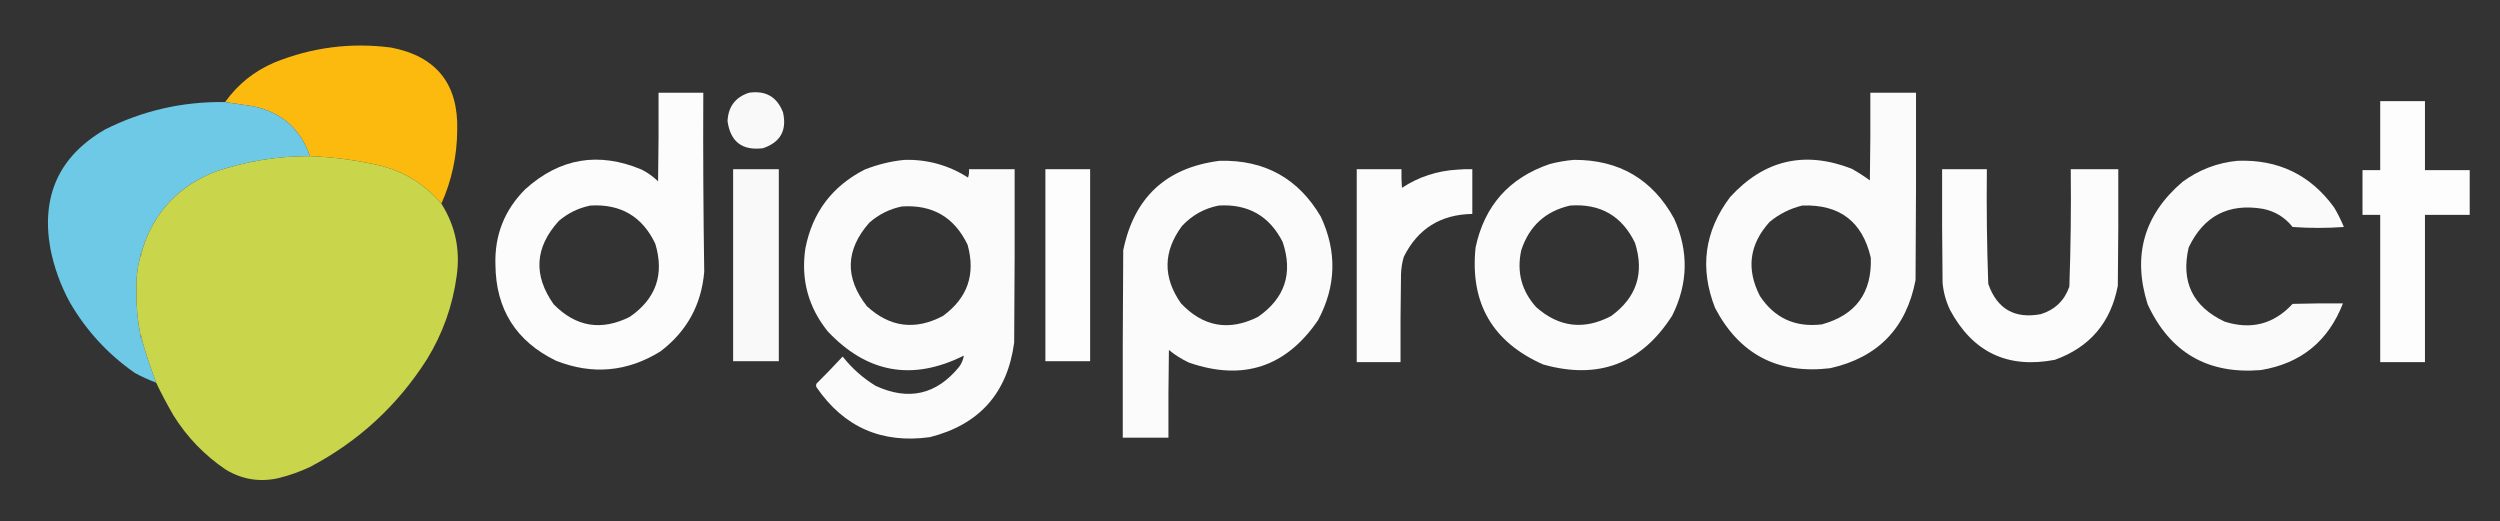 <?xml version="1.0" encoding="UTF-8"?>
<!DOCTYPE svg PUBLIC "-//W3C//DTD SVG 1.1//EN" "http://www.w3.org/Graphics/SVG/1.1/DTD/svg11.dtd">
<svg xmlns="http://www.w3.org/2000/svg" version="1.1" width="2682px" height="559px" style="shape-rendering:geometricPrecision; text-rendering:geometricPrecision; image-rendering:optimizeQuality; fill-rule:evenodd; clip-rule:evenodd" xmlns:xlink="http://www.w3.org/1999/xlink">
<rect width="100%" height="100%" fill="#333333" stroke="none"/>
<g><path style="opacity:0.99" fill="#febc0f" d="M 473.5,218.5 C 456.537,198.422 435.204,184.922 409.5,178C 384.103,172.021 358.436,168.521 332.5,167.5C 322.388,138.233 302.055,120.4 271.5,114C 261.373,112.388 251.373,110.888 241.5,109.5C 255.076,90.444 272.742,76.277 294.5,67C 334.732,50.763 376.399,45.429 419.5,51C 468.253,60.439 491.92,90.106 490.5,140C 490.253,167.471 484.586,193.638 473.5,218.5 Z"/></g>
<g><path style="opacity:0.983" fill="#fefffe" d="M 706.5,99.5 C 722.5,99.5 738.5,99.5 754.5,99.5C 754.192,163.508 754.525,227.508 755.5,291.5C 752.482,327.043 736.815,355.543 708.5,377C 672.879,399.043 635.545,402.377 596.5,387C 553.594,366.09 531.927,331.756 531.5,284C 530.506,252.331 541.173,225.331 563.5,203C 600.607,169.538 642.273,162.538 688.5,182C 694.95,185.308 700.783,189.474 706,194.5C 706.5,162.835 706.667,131.168 706.5,99.5 Z M 633.5,220.5 C 665.988,218.651 689.155,232.318 703,261.5C 712.905,294.455 703.739,320.622 675.5,340C 644.993,355.219 617.827,350.719 594,326.5C 571.865,295.215 573.699,265.381 599.5,237C 609.461,228.519 620.794,223.019 633.5,220.5 Z"/></g>
<g><path style="opacity:0.967" fill="#fefffe" d="M 803.5,99.5 C 821.388,96.853 833.554,103.853 840,120.5C 844.402,139.867 837.236,152.7 818.5,159C 796.299,161.797 783.632,152.13 780.5,130C 781.208,114.473 788.875,104.306 803.5,99.5 Z"/></g>
<g><path style="opacity:0.978" fill="#fefffe" d="M 2006.5,99.5 C 2022.83,99.5 2039.17,99.5 2055.5,99.5C 2055.67,166.501 2055.5,233.501 2055,300.5C 2045.16,352.002 2014.66,383.502 1963.5,395C 1907.32,401.738 1866.15,380.238 1840,330.5C 1823.14,287.739 1828.47,248.072 1856,211.5C 1892.45,171.541 1935.95,161.374 1986.5,181C 1993.25,184.792 1999.75,188.959 2006,193.5C 2006.5,162.168 2006.67,130.835 2006.5,99.5 Z M 1933.5,220.5 C 1973.51,219.024 1998.01,237.691 2007,276.5C 2008.32,314.178 1990.82,338.011 1954.5,348C 1925.91,351.448 1903.74,341.281 1888,317.5C 1873.18,288.557 1876.68,262.057 1898.5,238C 1908.9,229.466 1920.57,223.633 1933.5,220.5 Z"/></g>
<g><path style="opacity:0.987" fill="#fefffe" d="M 2553.5,108.5 C 2569.5,108.5 2585.5,108.5 2601.5,108.5C 2601.5,133.167 2601.5,157.833 2601.5,182.5C 2617.5,182.5 2633.5,182.5 2649.5,182.5C 2649.5,198.5 2649.5,214.5 2649.5,230.5C 2633.5,230.5 2617.5,230.5 2601.5,230.5C 2601.5,283.167 2601.5,335.833 2601.5,388.5C 2585.5,388.5 2569.5,388.5 2553.5,388.5C 2553.5,335.833 2553.5,283.167 2553.5,230.5C 2547.17,230.5 2540.83,230.5 2534.5,230.5C 2534.5,214.5 2534.5,198.5 2534.5,182.5C 2540.83,182.5 2547.17,182.5 2553.5,182.5C 2553.5,157.833 2553.5,133.167 2553.5,108.5 Z"/></g>
<g><path style="opacity:0.99" fill="#6ecbe8" d="M 241.5,109.5 C 251.373,110.888 261.373,112.388 271.5,114C 302.055,120.4 322.388,138.233 332.5,167.5C 298.048,167.427 264.381,172.927 231.5,184C 191.412,199.579 165.079,227.746 152.5,268.5C 151.076,270.515 150.41,272.848 150.5,275.5C 147.136,287.897 145.802,300.564 146.5,313.5C 146.183,328.662 147.516,343.662 150.5,358.5C 150.41,361.152 151.076,363.485 152.5,365.5C 156.909,380.728 161.909,395.728 167.5,410.5C 159.621,407.562 151.954,404.062 144.5,400C 115.782,379.948 92.615,354.781 75,324.5C 65.022,306.232 58.022,286.898 54,266.5C 43.996,210.031 63.496,167.531 112.5,139C 152.993,118.629 195.993,108.795 241.5,109.5 Z"/></g>
<g><path style="opacity:0.999" fill="#c9d54b" d="M 332.5,167.5 C 358.436,168.521 384.103,172.021 409.5,178C 435.204,184.922 456.537,198.422 473.5,218.5C 488.369,242.002 493.869,267.668 490,295.5C 485.681,327.793 475.014,357.793 458,385.5C 426.42,435.078 384.586,473.578 332.5,501C 321.574,506.128 310.241,510.128 298.5,513C 278.603,517.398 259.937,514.398 242.5,504C 219.518,488.561 200.684,469.061 186,445.5C 179.155,433.678 172.988,422.011 167.5,410.5C 161.909,395.728 156.909,380.728 152.5,365.5C 152.59,362.848 151.924,360.515 150.5,358.5C 147.516,343.662 146.183,328.662 146.5,313.5C 145.802,300.564 147.136,287.897 150.5,275.5C 151.924,273.485 152.59,271.152 152.5,268.5C 165.079,227.746 191.412,199.579 231.5,184C 264.381,172.927 298.048,167.427 332.5,167.5 Z"/></g>
<g><path style="opacity:0.98" fill="#fefffe" d="M 970.5,171.5 C 995.16,170.945 1017.83,177.279 1038.5,190.5C 1039.48,187.572 1039.82,184.572 1039.5,181.5C 1055.83,181.5 1072.17,181.5 1088.5,181.5C 1088.67,243.501 1088.5,305.501 1088,367.5C 1080.77,421.734 1050.6,455.567 997.5,469C 945.821,476.068 905.321,458.235 876,415.5C 875.333,414.167 875.333,412.833 876,411.5C 885.563,402.025 894.897,392.359 904,382.5C 913.999,395.171 925.832,405.671 939.5,414C 974.841,430.203 1004.67,423.37 1029,393.5C 1031.67,389.813 1033.33,385.813 1034,381.5C 978.898,408.983 930.231,400.316 888,355.5C 867.073,329.467 859.073,299.8 864,266.5C 871.487,228.014 892.654,199.847 927.5,182C 941.465,176.425 955.799,172.925 970.5,171.5 Z M 967.5,221.5 C 1000.28,219.304 1023.78,232.971 1038,262.5C 1046.87,294.24 1038.03,319.74 1011.5,339C 981.764,354.654 954.597,351.154 930,328.5C 906.119,297.962 906.952,268.128 932.5,239C 942.655,230.012 954.322,224.179 967.5,221.5 Z"/></g>
<g><path style="opacity:0.979" fill="#fefffe" d="M 1688.5,171.5 C 1736.99,171.315 1772.82,192.315 1796,234.5C 1811.75,269.476 1811.09,304.143 1794,338.5C 1761.04,390.208 1714.88,407.708 1655.5,391C 1601.01,366.861 1576.84,325.028 1583,265.5C 1592.53,220.631 1619.03,190.798 1662.5,176C 1671.18,173.721 1679.85,172.221 1688.5,171.5 Z M 1684.5,220.5 C 1716.83,218.238 1739.99,231.571 1754,260.5C 1764.32,292.878 1755.82,319.045 1728.5,339C 1699.4,354.356 1672.56,351.19 1648,329.5C 1632.28,311.981 1626.94,291.648 1632,268.5C 1640.48,242.518 1657.98,226.518 1684.5,220.5 Z"/></g>
<g><path style="opacity:0.978" fill="#fefffe" d="M 1308.5,172.5 C 1356.66,171.318 1392.82,191.318 1417,232.5C 1434.49,270.003 1433.49,307.003 1414,343.5C 1379.55,393.872 1333.38,409.039 1275.5,389C 1267.74,385.375 1260.58,380.875 1254,375.5C 1253.5,406.832 1253.33,438.165 1253.5,469.5C 1237.17,469.5 1220.83,469.5 1204.5,469.5C 1204.33,402.499 1204.5,335.499 1205,268.5C 1216.62,211.713 1251.12,179.713 1308.5,172.5 Z M 1307.5,220.5 C 1338.98,218.646 1361.81,231.646 1376,259.5C 1387.36,293.095 1378.52,319.929 1349.5,340C 1318.37,355.506 1290.87,350.673 1267,325.5C 1247.39,297.595 1247.72,269.929 1268,242.5C 1278.83,230.839 1292,223.505 1307.5,220.5 Z"/></g>
<g><path style="opacity:0.976" fill="#fefffe" d="M 2400.5,172.5 C 2444.1,170.886 2478.6,187.553 2504,222.5C 2508.03,229.221 2511.53,236.221 2514.5,243.5C 2496.17,244.833 2477.83,244.833 2459.5,243.5C 2451.25,233.095 2440.58,226.595 2427.5,224C 2390.6,217.868 2364.1,231.701 2348,265.5C 2339.5,302.332 2352.33,328.832 2386.5,345C 2414.99,354.109 2439.32,347.775 2459.5,326C 2477.5,325.5 2495.5,325.333 2513.5,325.5C 2497.76,366.07 2468.43,389.903 2425.5,397C 2368.47,401.743 2327.97,378.243 2304,326.5C 2287.52,274.253 2300.02,230.42 2341.5,195C 2359.16,182.06 2378.83,174.56 2400.5,172.5 Z"/></g>
<g><path style="opacity:0.968" fill="#fefffe" d="M 786.5,181.5 C 802.833,181.5 819.167,181.5 835.5,181.5C 835.5,250.167 835.5,318.833 835.5,387.5C 819.167,387.5 802.833,387.5 786.5,387.5C 786.5,318.833 786.5,250.167 786.5,181.5 Z"/></g>
<g><path style="opacity:0.988" fill="#fefffe" d="M 1121.5,181.5 C 1137.5,181.5 1153.5,181.5 1169.5,181.5C 1169.5,250.167 1169.5,318.833 1169.5,387.5C 1153.5,387.5 1137.5,387.5 1121.5,387.5C 1121.5,318.833 1121.5,250.167 1121.5,181.5 Z"/></g>
<g><path style="opacity:0.983" fill="#fefffe" d="M 1455.5,181.5 C 1471.5,181.5 1487.5,181.5 1503.5,181.5C 1503.33,188.175 1503.5,194.842 1504,201.5C 1522.01,189.7 1541.85,183.2 1563.5,182C 1568.82,181.501 1574.16,181.334 1579.5,181.5C 1579.5,197.5 1579.5,213.5 1579.5,229.5C 1545.45,230.082 1520.95,245.415 1506,275.5C 1504.16,281.696 1503.16,288.03 1503,294.5C 1502.5,325.832 1502.33,357.165 1502.5,388.5C 1486.83,388.5 1471.17,388.5 1455.5,388.5C 1455.5,319.5 1455.5,250.5 1455.5,181.5 Z"/></g>
<g><path style="opacity:0.982" fill="#fefffe" d="M 2083.5,181.5 C 2099.5,181.5 2115.5,181.5 2131.5,181.5C 2131.05,222.527 2131.55,263.527 2133,304.5C 2142.44,331.475 2161.28,342.309 2189.5,337C 2204.6,332.234 2214.77,322.401 2220,307.5C 2221.48,265.548 2221.98,223.548 2221.5,181.5C 2238.5,181.5 2255.5,181.5 2272.5,181.5C 2272.67,223.168 2272.5,264.835 2272,306.5C 2264.55,345.937 2242.05,372.437 2204.5,386C 2153.83,395.749 2116.33,377.915 2092,332.5C 2087.62,323.315 2084.95,313.649 2084,303.5C 2083.5,262.835 2083.33,222.168 2083.5,181.5 Z"/></g>
<g><path style="opacity:1" fill="#a4d190" d="M 152.5,268.5 C 152.59,271.152 151.924,273.485 150.5,275.5C 150.41,272.848 151.076,270.515 152.5,268.5 Z"/></g>
<g><path style="opacity:1" fill="#96cfa9" d="M 150.5,358.5 C 151.924,360.515 152.59,362.848 152.5,365.5C 151.076,363.485 150.41,361.152 150.5,358.5 Z"/></g>
</svg>
